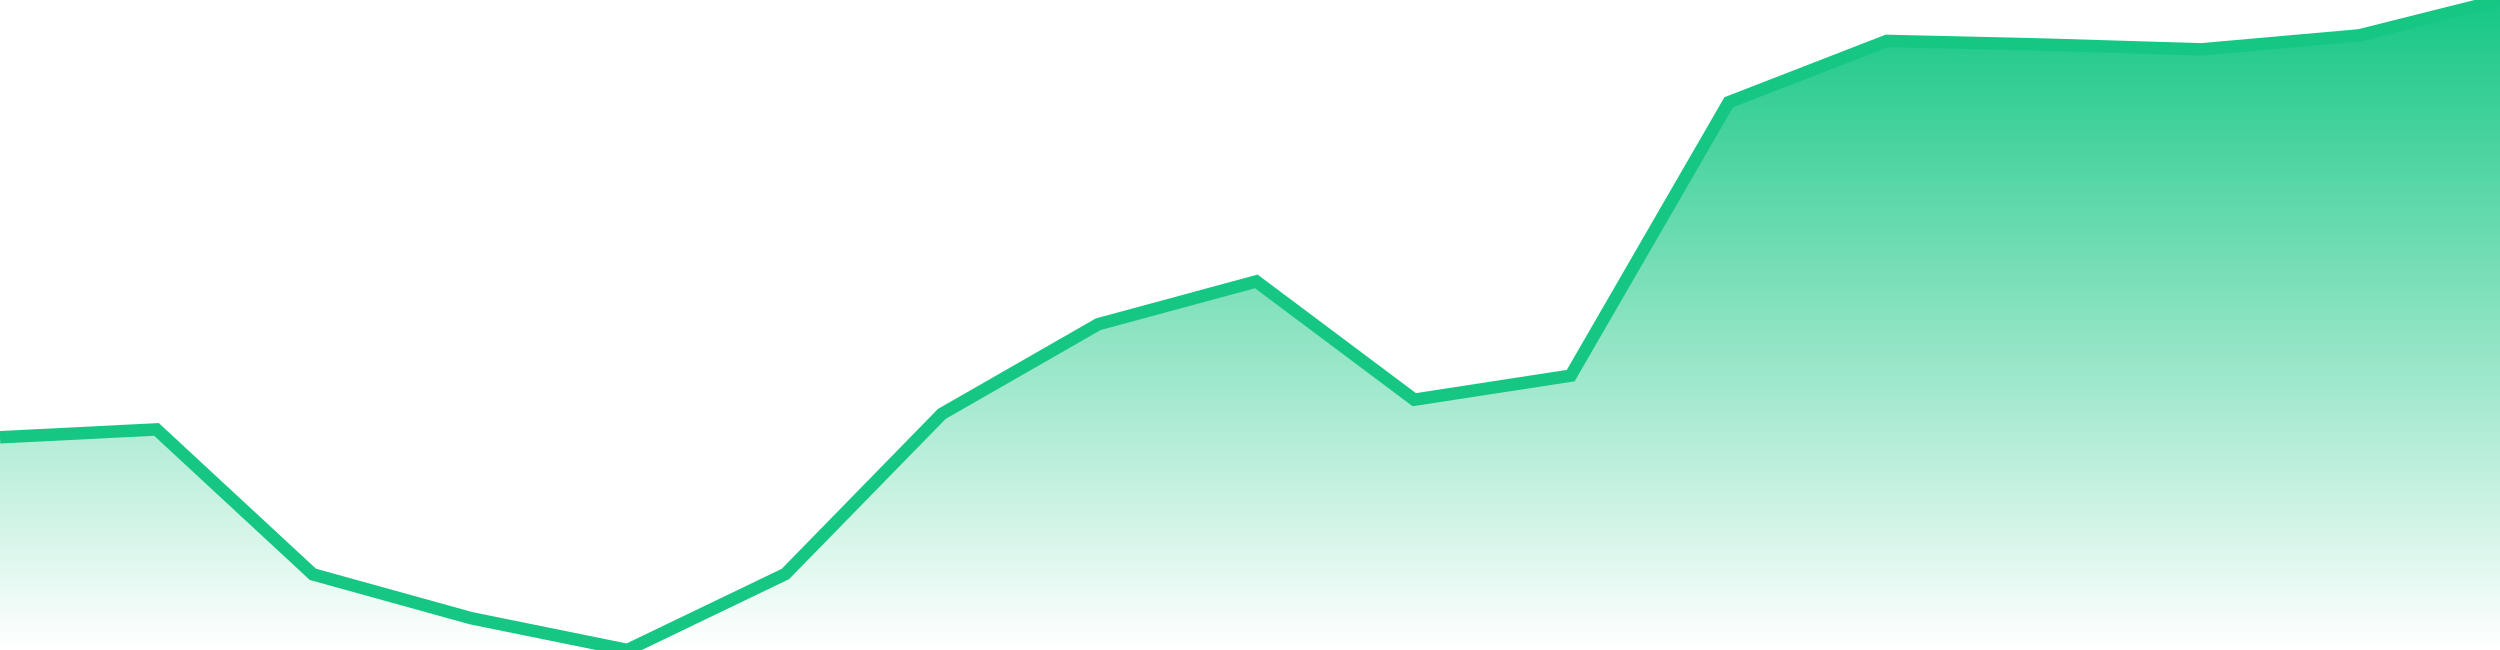 <svg xmlns="http://www.w3.org/2000/svg" width="200" height="52"><defs><linearGradient id="gradient" gradientTransform="rotate(90)"><stop offset="0" stop-color="#16C784"></stop><stop offset="1" stop-color="#16C784" stop-opacity="0"></stop></linearGradient></defs><path stroke="#16C784" stroke-chartWidth="1" stroke-dasharray="0 269.02 1901.449" fill="url(#gradient)" d="M200,0L200,52L0,52L0,34.98L12.516,34.353L25.031,45.947L37.672,49.453L50.188,52L62.829,45.92L75.344,33.113L87.86,25.937L100.501,22.512L113.141,31.974L125.657,30.049L138.298,8.18L150.939,3.274L163.579,3.569L176.095,3.951L188.736,2.831Z"></path></svg>